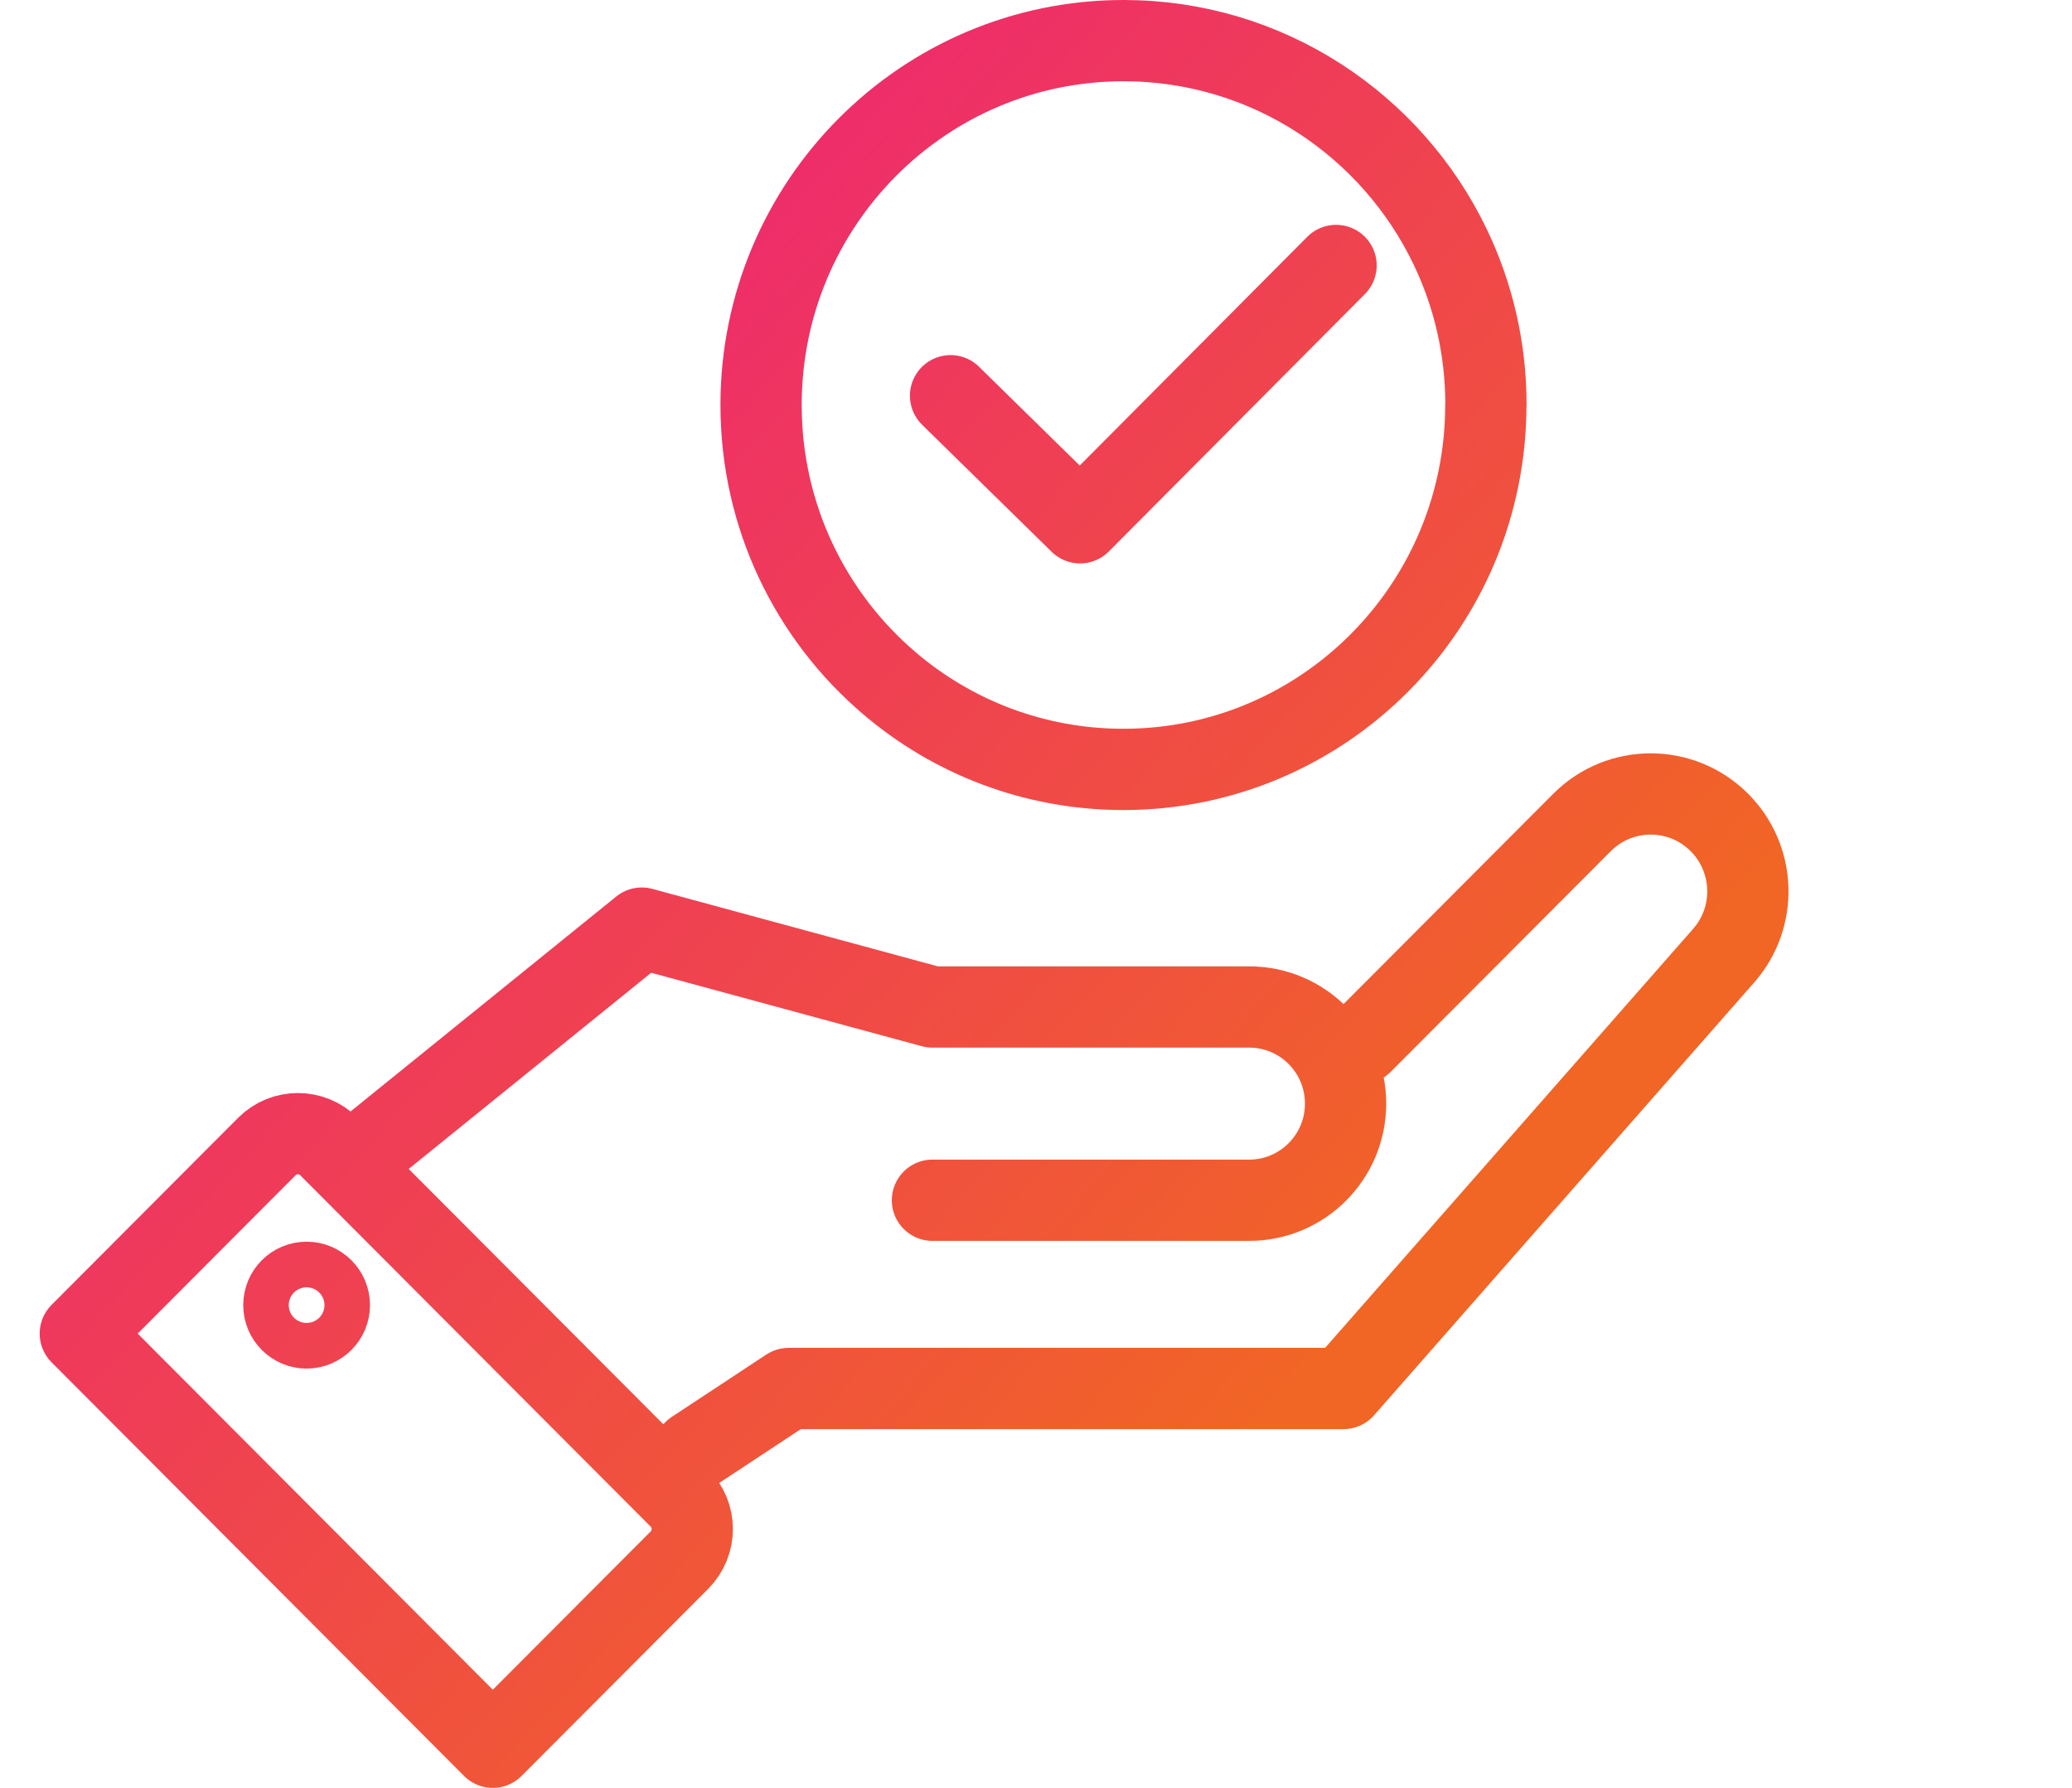 <svg width="51" height="44" viewBox="0 0 51 44" fill="none" xmlns="http://www.w3.org/2000/svg">
<path d="M23.397 9.739L26.585 12.866L32.886 6.533M17.084 35.706L19.412 34.171H33.069L42.425 23.52C43.26 22.572 43.213 21.135 42.321 20.241C41.388 19.306 39.873 19.306 38.94 20.241L33.525 25.67M22.951 29.538H30.748C32.058 29.538 33.12 28.473 33.12 27.16C33.12 25.847 32.058 24.782 30.748 24.782H22.951L15.797 22.841L9.098 28.26M36.572 9.967C36.572 14.92 32.577 18.935 27.652 18.935C25.454 18.935 23.436 18.136 21.883 16.807C19.954 15.161 18.733 12.707 18.733 9.967C18.733 5.014 22.727 1 27.655 1C31.198 1 34.26 3.077 35.699 6.083C36.262 7.259 36.575 8.575 36.575 9.964L36.572 9.967ZM8.098 28.217L16.722 36.863C17.145 37.287 17.145 37.973 16.722 38.397L12.13 43L1.977 32.82L6.568 28.217C6.991 27.794 7.675 27.794 8.098 28.217ZM8.107 32.119C8.107 32.429 7.856 32.681 7.547 32.681C7.238 32.681 6.987 32.429 6.987 32.119C6.987 31.809 7.238 31.558 7.547 31.558C7.856 31.558 8.107 31.809 8.107 32.119Z" stroke="url(#paint0_linear_90_436)" stroke-width="2" stroke-linecap="round" stroke-linejoin="round"/>
<defs>
<linearGradient id="paint0_linear_90_436" x1="1.977" y1="4.558" x2="32.962" y2="32.88" gradientUnits="userSpaceOnUse">
<stop stop-color="#ED1588"/>
<stop offset="1" stop-color="#F16525"/>
</linearGradient>
</defs>
</svg>
